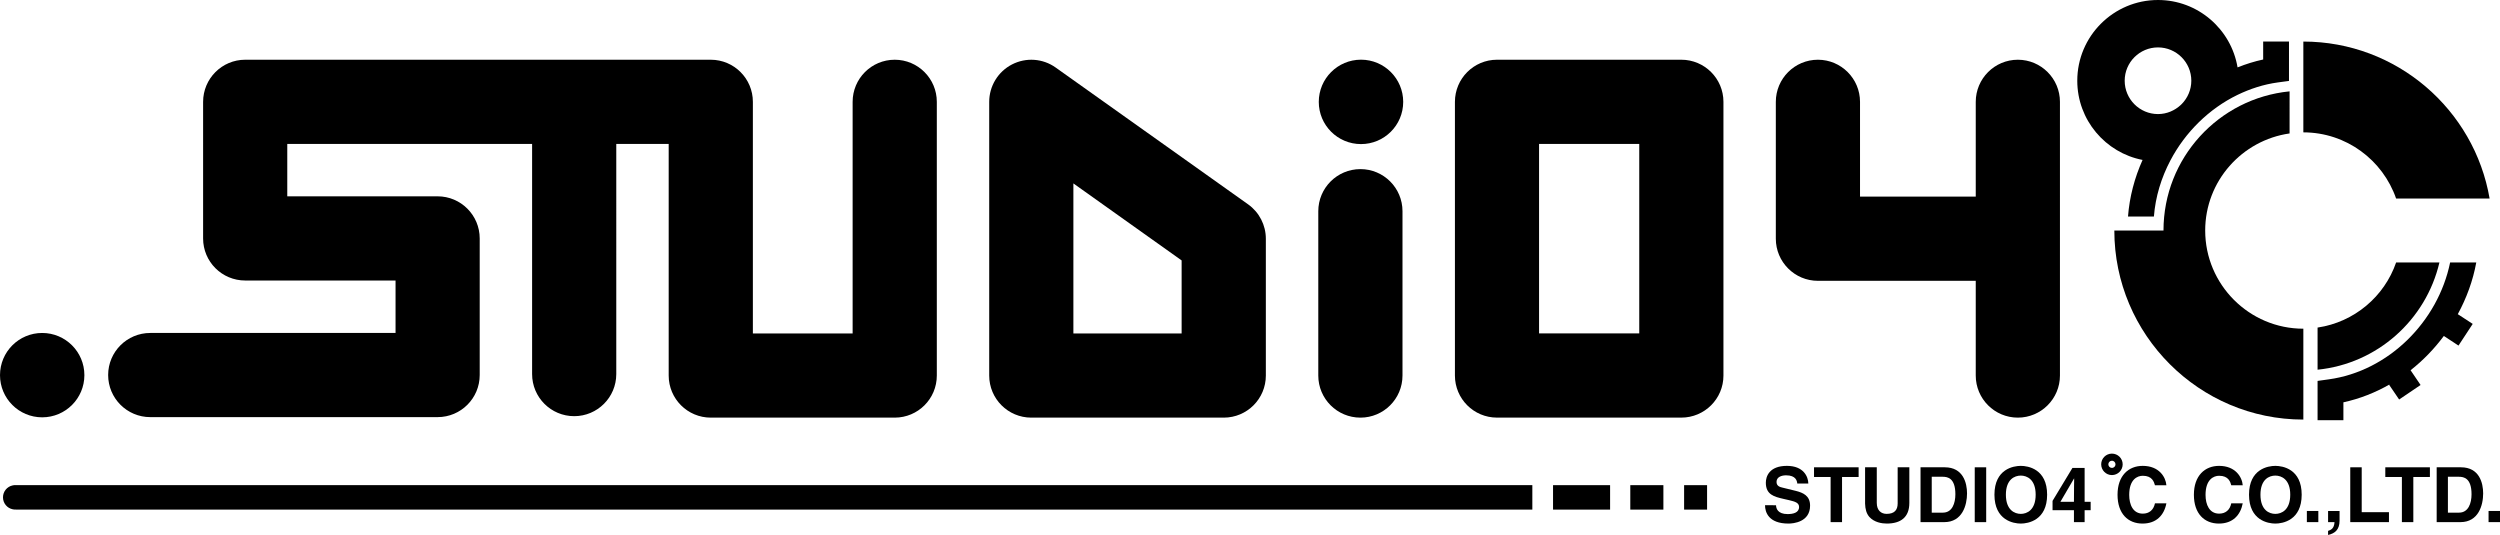 <?xml version="1.0" encoding="utf-8"?>
<!-- Generator: Adobe Illustrator 16.0.0, SVG Export Plug-In . SVG Version: 6.00 Build 0)  -->
<!DOCTYPE svg PUBLIC "-//W3C//DTD SVG 1.1//EN" "http://www.w3.org/Graphics/SVG/1.1/DTD/svg11.dtd">
<svg version="1.1" id="Layer_1" xmlns="http://www.w3.org/2000/svg" xmlns:xlink="http://www.w3.org/1999/xlink" x="0px" y="0px"
	 width="1000.904px" height="214.165px" viewBox="0 0 1000.904 214.165" enable-background="new 0 0 1000.904 214.165"
	 xml:space="preserve">
<g>
	<path d="M358.216,23.915c-9.319,0-16.856,7.557-16.856,16.863v92.736h-39.938V40.777c0-9.306-7.537-16.863-16.856-16.863h-186.4
		c-9.306,0-16.85,7.557-16.85,16.863V95.47c0,9.299,7.543,16.836,16.85,16.836h60.198v21H60.156
		c-9.306,0-16.856,7.534-16.856,16.837c0,9.313,7.55,16.856,16.856,16.856H175.2c9.315,0,16.856-7.544,16.856-16.856V95.47
		c0-9.315-7.541-16.869-16.856-16.869h-60.186V57.626h98.022v92.139c0,9.314,7.544,16.855,16.856,16.855
		c9.299,0,16.843-7.541,16.843-16.855V57.626h20.981v92.723c0,9.318,7.551,16.855,16.85,16.855h73.65
		c9.306,0,16.849-7.537,16.849-16.855V40.777C375.065,31.471,367.521,23.915,358.216,23.915"/>
	<path d="M499.72,81.831l-77.055-54.783c-5.144-3.67-11.881-4.139-17.497-1.251c-5.598,2.891-9.126,8.659-9.126,14.981V150.35
		c0,9.318,7.544,16.855,16.85,16.855h77.055c9.306,0,16.849-7.537,16.849-16.855V95.573C506.795,90.13,504.161,85.003,499.72,81.831
		 M473.077,133.514h-43.336V73.43c19.601,13.946,36.098,25.677,43.336,30.834V133.514z"/>
	<path d="M673.137,23.912h-73.798c-9.307,0-16.843,7.56-16.843,16.862v109.579c0,9.306,7.536,16.843,16.843,16.843h73.798
		c9.313,0,16.863-7.537,16.863-16.843V40.774C690,31.471,682.45,23.912,673.137,23.912 M656.295,133.49h-40.113V57.623h40.113
		V133.49z"/>
	<path d="M807.87,23.915c-9.306,0-16.856,7.557-16.856,16.863v37.94H744.68v-37.94c0-9.306-7.553-16.863-16.849-16.863
		c-9.313,0-16.859,7.557-16.859,16.863v54.796c0,9.299,7.547,16.856,16.859,16.856h63.182v37.92c0,9.318,7.551,16.855,16.856,16.855
		c9.296,0,16.855-7.537,16.855-16.855V40.777C824.725,31.471,817.166,23.915,807.87,23.915"/>
	<path d="M544.669,67.706c-9.325,0-16.876,7.547-16.876,16.863v65.781c0,9.312,7.551,16.855,16.876,16.855
		c9.292,0,16.836-7.544,16.836-16.855V84.568C561.505,75.252,553.961,67.706,544.669,67.706"/>
	<path d="M544.895,57.686c9.326,0,16.893-7.557,16.893-16.895c0-9.32-7.566-16.896-16.893-16.896
		c-9.346,0-16.908,7.576-16.908,16.896C527.987,50.129,535.549,57.686,544.895,57.686"/>
	<path d="M16.889,133.307C7.557,133.307,0,140.867,0,150.199c0,9.322,7.557,16.883,16.889,16.883
		c9.326,0,16.896-7.561,16.896-16.883C33.785,140.867,26.215,133.307,16.889,133.307"/>
	<path d="M873.538,41.59c-0.153,0.163-0.325,0.299-0.478,0.468C873.212,41.889,873.384,41.753,873.538,41.59"/>
	<path d="M906.087,16.64v7.182c-3.511,0.756-6.936,1.835-10.255,3.156C893.271,11.699,879.982,0,863.98,0
		c-17.822,0-32.318,14.5-32.318,32.318c0,15.717,11.271,28.827,26.139,31.714c-3.193,7.119-5.23,14.785-5.828,22.667h10.368
		c0.61-7.945,2.96-15.549,6.597-22.462c5.961-11.33,15.453-20.689,26.842-26.234c5.085-2.456,10.488-4.228,16.17-4.998l4.473-0.611
		V16.64H906.087z M873.538,41.59c-0.153,0.163-0.325,0.299-0.478,0.468c-2.384,2.204-5.569,3.611-9.08,3.611
		c-7.355,0-13.335-5.99-13.335-13.352c0-7.361,5.979-13.335,13.335-13.335c7.354,0,13.341,5.974,13.341,13.335
		C877.321,35.916,875.861,39.204,873.538,41.59"/>
	<path d="M922.17,16.64v15.041v4.623v16.687c17.19,0,31.826,11.117,37.143,26.506h37.43C990.643,43.867,959.526,16.64,922.17,16.64"
		/>
	<path d="M927.866,131.146v16.869c23.968-2.419,43.408-19.969,48.785-42.928h-17.338
		C954.601,118.752,942.541,128.986,927.866,131.146"/>
	<path d="M882.876,92.294c0-19.773,14.708-36.144,33.784-38.869V36.576c-28.349,2.791-50.483,26.656-50.483,55.718h-19.681
		c0,41.72,33.964,75.69,75.674,75.69v-36.383C900.505,131.602,882.876,113.963,882.876,92.294"/>
	<path d="M991.4,105.091h-10.468c-4.866,23.712-24.672,43.505-48.593,46.788l-4.474,0.624v15.737h10.341v-7.165
		c6.584-1.434,12.877-3.923,18.664-7.265l-0.358,0.242l4.01,5.895l8.582-5.812l-4.002-5.907c5.018-3.936,9.491-8.576,13.321-13.723
		l5.86,3.853l5.695-8.679l-5.974-3.899C987.517,119.322,990.079,112.363,991.4,105.091"/>
	<path d="M711.058,202.277c0.021,1.238,0.63,3.541,4.626,3.541c2.164,0,4.597-0.508,4.597-2.84c0-1.72-1.659-2.168-3.969-2.725
		l-2.359-0.539c-3.563-0.836-6.979-1.633-6.979-6.451c0-2.445,1.317-6.746,8.439-6.746c6.723,0,8.539,4.391,8.572,7.068h-4.425
		c-0.109-0.979-0.471-3.283-4.486-3.283c-1.739,0-3.82,0.631-3.82,2.637c0,1.705,1.414,2.061,2.334,2.275l5.34,1.305
		c3.003,0.75,5.758,1.958,5.758,5.914c0,6.607-6.724,7.186-8.658,7.186c-8.009,0-9.379-4.617-9.379-7.342H711.058z"/>
	<polygon points="737.482,209.041 732.906,209.041 732.906,190.967 726.265,190.967 726.265,187.088 744.12,187.088 744.12,190.967 
		737.482,190.967 	"/>
	<path d="M764.427,201.365c0,5.765-3.488,8.25-9.034,8.25c-1.998,0-4.995-0.48-6.972-2.654c-1.179-1.354-1.646-3.131-1.713-5.324
		v-14.553h4.682v14.248c0,3.057,1.779,4.403,3.937,4.403c3.126,0,4.425-1.53,4.425-4.181v-14.471h4.676V201.365z"/>
	<path d="M773.394,190.877h4.41c1.958,0,5.052,0.525,5.052,7.01c0,3.602-1.258,7.354-4.991,7.354h-4.471V190.877z M768.907,209.041
		h9.502c7.245,0,9.116-6.797,9.116-11.502c0-4.146-1.536-10.451-8.924-10.451h-9.694V209.041z"/>
	<rect x="790.609" y="187.091" width="4.586" height="21.954"/>
	<path d="M803.08,198.053c0-6.127,3.492-7.646,5.968-7.646c2.466,0,5.954,1.52,5.954,7.646c0,6.156-3.488,7.687-5.954,7.687
		C806.572,205.739,803.08,204.209,803.08,198.053 M798.497,198.053c0,10.288,7.641,11.566,10.551,11.566
		c2.9,0,10.54-1.278,10.54-11.566c0-10.291-7.64-11.535-10.54-11.535C806.137,186.518,798.497,187.762,798.497,198.053"/>
	<path d="M824.908,200.903l5.445-9.319h0.067c0,0.671-0.094,4.057-0.094,9.319H824.908z M837.021,200.903h-2.419V187.33h-4.875
		l-7.966,13.205v3.717h8.565v4.785h4.275v-4.785h2.419V200.903z"/>
	<path d="M862.764,194.279c-0.385-1.32-1.081-3.8-4.871-3.8c-2.204,0-5.437,1.467-5.437,7.659c0,3.949,1.547,7.504,5.437,7.504
		c2.535,0,4.314-1.434,4.871-4.125h4.574c-0.909,4.762-4.029,8.102-9.545,8.102c-5.835,0-10.013-3.957-10.013-11.537
		c0-7.666,4.418-11.564,10.085-11.564c6.571,0,9.227,4.506,9.473,7.762H862.764z"/>
	<path d="M893.31,194.279c-0.358-1.32-1.075-3.8-4.858-3.8c-2.19,0-5.437,1.467-5.437,7.659c0,3.949,1.561,7.504,5.437,7.504
		c2.549,0,4.314-1.434,4.858-4.125h4.594c-0.902,4.762-4.049,8.102-9.531,8.102c-5.828,0-10.023-3.957-10.023-11.537
		c0-7.666,4.421-11.564,10.089-11.564c6.558,0,9.213,4.506,9.466,7.762H893.31z"/>
	<path d="M905,198.053c0-6.127,3.471-7.646,5.96-7.646c2.463,0,5.967,1.52,5.967,7.646c0,6.156-3.504,7.687-5.967,7.687
		C908.47,205.739,905,204.209,905,198.053 M900.419,198.053c0,10.288,7.626,11.566,10.54,11.566s10.547-1.278,10.547-11.566
		c0-10.291-7.633-11.535-10.547-11.535S900.419,187.762,900.419,198.053"/>
	<rect x="923.578" y="204.57" width="4.593" height="4.467"/>
	<rect x="996.325" y="204.57" width="4.579" height="4.467"/>
	<path d="M936.673,208.424c0,3.757-1.965,5.138-4.554,5.741h-0.046v-1.616c1.168-0.395,2.43-0.939,2.575-3.508h-2.575v-4.463h4.6
		V208.424z"/>
	<polygon points="945.535,205.059 956.446,205.059 956.446,209.041 940.955,209.041 940.955,187.088 945.535,187.088 	"/>
	<polygon points="966.203,209.041 961.624,209.041 961.624,190.967 954.986,190.967 954.986,187.088 972.84,187.088 972.84,190.967 
		966.203,190.967 	"/>
	<path d="M980.049,190.877h4.4c1.958,0,5.059,0.525,5.059,7.01c0,3.602-1.269,7.354-4.999,7.354h-4.46V190.877z M975.549,209.041
		h9.512c7.254,0,9.1-6.797,9.1-11.502c0-4.146-1.514-10.451-8.901-10.451h-9.71V209.041z"/>
	<path d="M841.236,185.902c0,2.363,1.935,4.301,4.288,4.301c2.387,0,4.311-1.938,4.311-4.301c0-2.379-1.924-4.291-4.311-4.291
		C843.17,181.611,841.236,183.523,841.236,185.902 M844.096,185.902c0-0.783,0.645-1.443,1.428-1.443c0.815,0,1.44,0.66,1.44,1.443
		c0,0.787-0.625,1.428-1.44,1.428C844.741,187.33,844.096,186.689,844.096,185.902"/>
	<rect x="621.778" y="194.239" width="22.843" height="9.788"/>
	<rect x="652.708" y="194.239" width="13.249" height="9.788"/>
	<rect x="674.253" y="194.239" width="9.196" height="9.788"/>
	<path d="M6.495,194.217c-0.04,0-0.086,0.02-0.129,0.02c-0.093-0.02-0.183-0.02-0.266-0.02c-0.365,0-0.713,0.039-1.045,0.123
		c-2.21,0.454-3.86,2.426-3.86,4.781c0,2.359,1.673,4.338,3.899,4.779c0.329,0.076,0.661,0.109,1.006,0.109
		c0.043,0,0.063-0.014,0.116-0.014c0.05,0,0.096,0.014,0.149,0.014v0.02h0.026h607.099v-9.793
		C613.491,194.236,6.534,194.217,6.495,194.217"/>
</g>
</svg>
